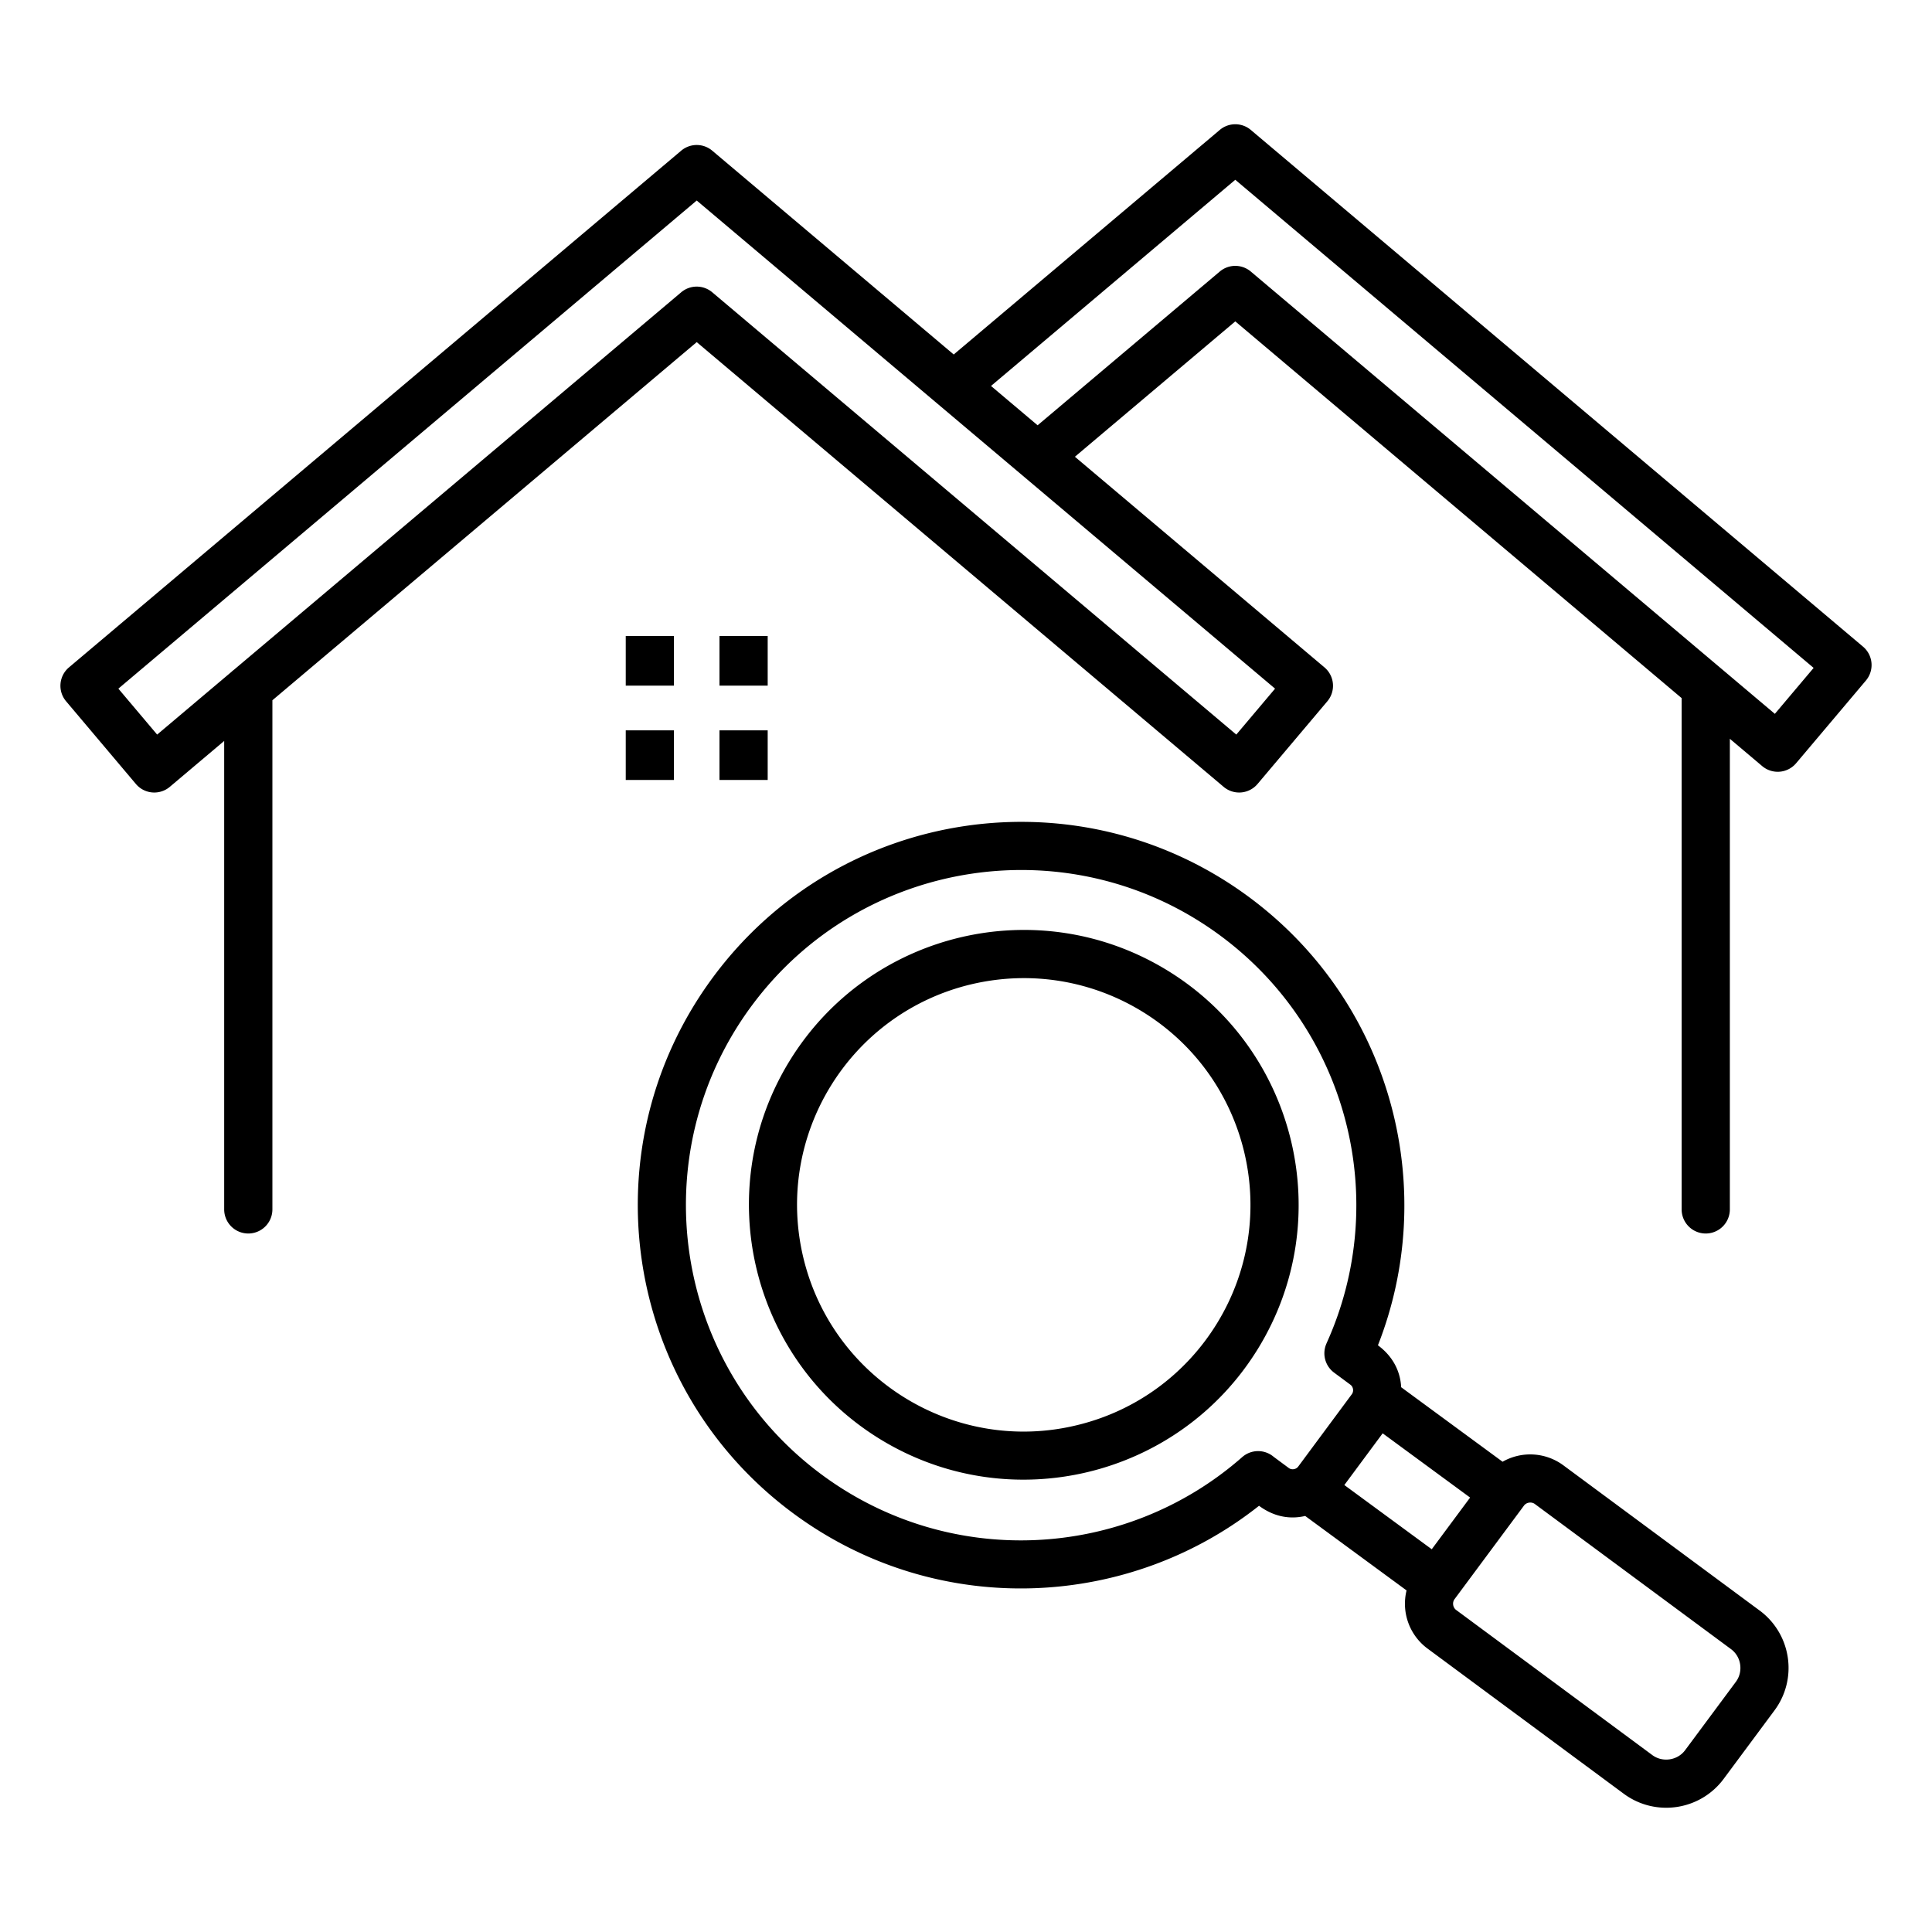 <svg xmlns="http://www.w3.org/2000/svg" version="1.1" xmlns:xlink="http://www.w3.org/1999/xlink" width="512" height="512" x="0" y="0" viewBox="0 0 512 512" style="enable-background:new 0 0 512 512" xml:space="preserve"><g><path fill-rule="evenodd" d="M199.231 266.5c-29.191 39.395-20.915 95.06 18.487 124.257 16.958 12.566 36.922 18.193 56.493 17.385 19.925-.822 39.45-8.332 54.983-21.992a6.384 6.384 0 0 1 8.357-.067l3.986 2.954c.744.551 1.922.403 2.497-.373l14.223-19.194c.551-.743.402-1.922-.374-2.498l-4.333-3.211a6.37 6.37 0 0 1-2.014-7.732l-.007-.003c17.172-37.842 5.765-82.961-28.041-108.011-39.394-29.191-95.058-20.915-124.256 18.486zm198.968 120.875a14.789 14.789 0 0 1 16.132.968l52.01 38.48.002-.002a18.879 18.879 0 0 1 7.436 12.417 18.849 18.849 0 0 1-3.506 14.016l-.014.014.002.002-13.468 18.148c-6.221 8.382-18.079 10.158-26.486 3.938l-52.005-38.475a14.773 14.773 0 0 1-5.549-15.402l-26.862-19.733c-4.292 1.001-8.484.079-12.236-2.699-17.053 13.51-37.793 20.948-58.944 21.82-22.366.923-45.186-5.51-64.577-19.88-45.081-33.405-54.545-96.982-21.132-142.072 33.405-45.081 96.981-54.544 142.071-21.132 19.39 14.368 32.188 34.332 37.818 56.009 5.319 20.481 4.238 42.481-3.725 62.724 3.791 2.808 5.92 6.647 6.161 11.116l26.874 19.743zm-18.771 23.192-23.164-17.017 10.156-13.705 23.174 17.024-10.165 13.698zm24.439-11.561-18.408 24.801c-.627.849-.458 2.189.428 2.845l52.006 38.473c2.699 1.997 6.663 1.412 8.67-1.293l13.482-18.162-.002-.002c.995-1.345 1.346-3 1.111-4.584a6.122 6.122 0 0 0-2.396-4.033l-.014-.014-.002.002-51.996-38.466c-.86-.636-2.217-.461-2.88.431zM165.829 174.942v-6.388h12.775v13.142h-12.775zm24.842 0v-6.388h12.775v13.142h-12.775zm-24.842 24.996v6.755h12.775v-13.142h-12.775v6.388zm24.842 0v6.755h12.775v-13.142h-12.775v6.388zm18.582 81.206c21.06-34.261 65.937-44.974 100.203-23.911 34.252 21.054 44.967 65.948 23.912 100.203-21.028 34.21-65.944 44.969-100.203 23.911-34.236-21.045-44.96-65.96-23.911-100.203zm48.103-20.284c16.158-3.827 32.297-.809 45.412 7.252 28.258 17.37 37.086 54.383 19.72 82.636-8.047 13.092-21.085 23.115-37.205 26.967-32.158 7.753-64.695-12.167-72.403-44.472-7.701-32.272 12.206-64.683 44.477-72.384zm17.62-148.154 48.27-40.74a6.376 6.376 0 0 1 8.305.06l138.804 117.151 10.275-12.175L327.363 47.644l-64.737 54.638 12.35 10.423zM61.373 178.022c.2-.193.414-.373.638-.538l118.51-100.022a6.376 6.376 0 0 1 8.305.06L327.63 194.673l10.275-12.174L184.638 53.14 31.37 182.498l10.275 12.174zm397.055 17.768v124.715a6.388 6.388 0 1 1-12.776 0V185.007L327.363 85.17l-42.505 35.874 66.146 55.827a6.375 6.375 0 0 1 .749 8.983l-18.497 21.916a6.375 6.375 0 0 1-8.983.749L184.638 90.667l-112.45 94.908v134.93a6.388 6.388 0 1 1-12.776 0V196.357l-14.41 12.162a6.374 6.374 0 0 1-8.983-.749l-18.497-21.916a6.373 6.373 0 0 1 .749-8.983L180.45 39.994a6.376 6.376 0 0 1 8.305-.06l63.99 54.007 70.431-59.444a6.376 6.376 0 0 1 8.305-.06L493.73 171.375a6.375 6.375 0 0 1 .749 8.983l-18.497 21.916a6.375 6.375 0 0 1-8.983.749l-8.57-7.233z" fill="#000000" opacity="1" data-original="#000000"></path></g></svg>